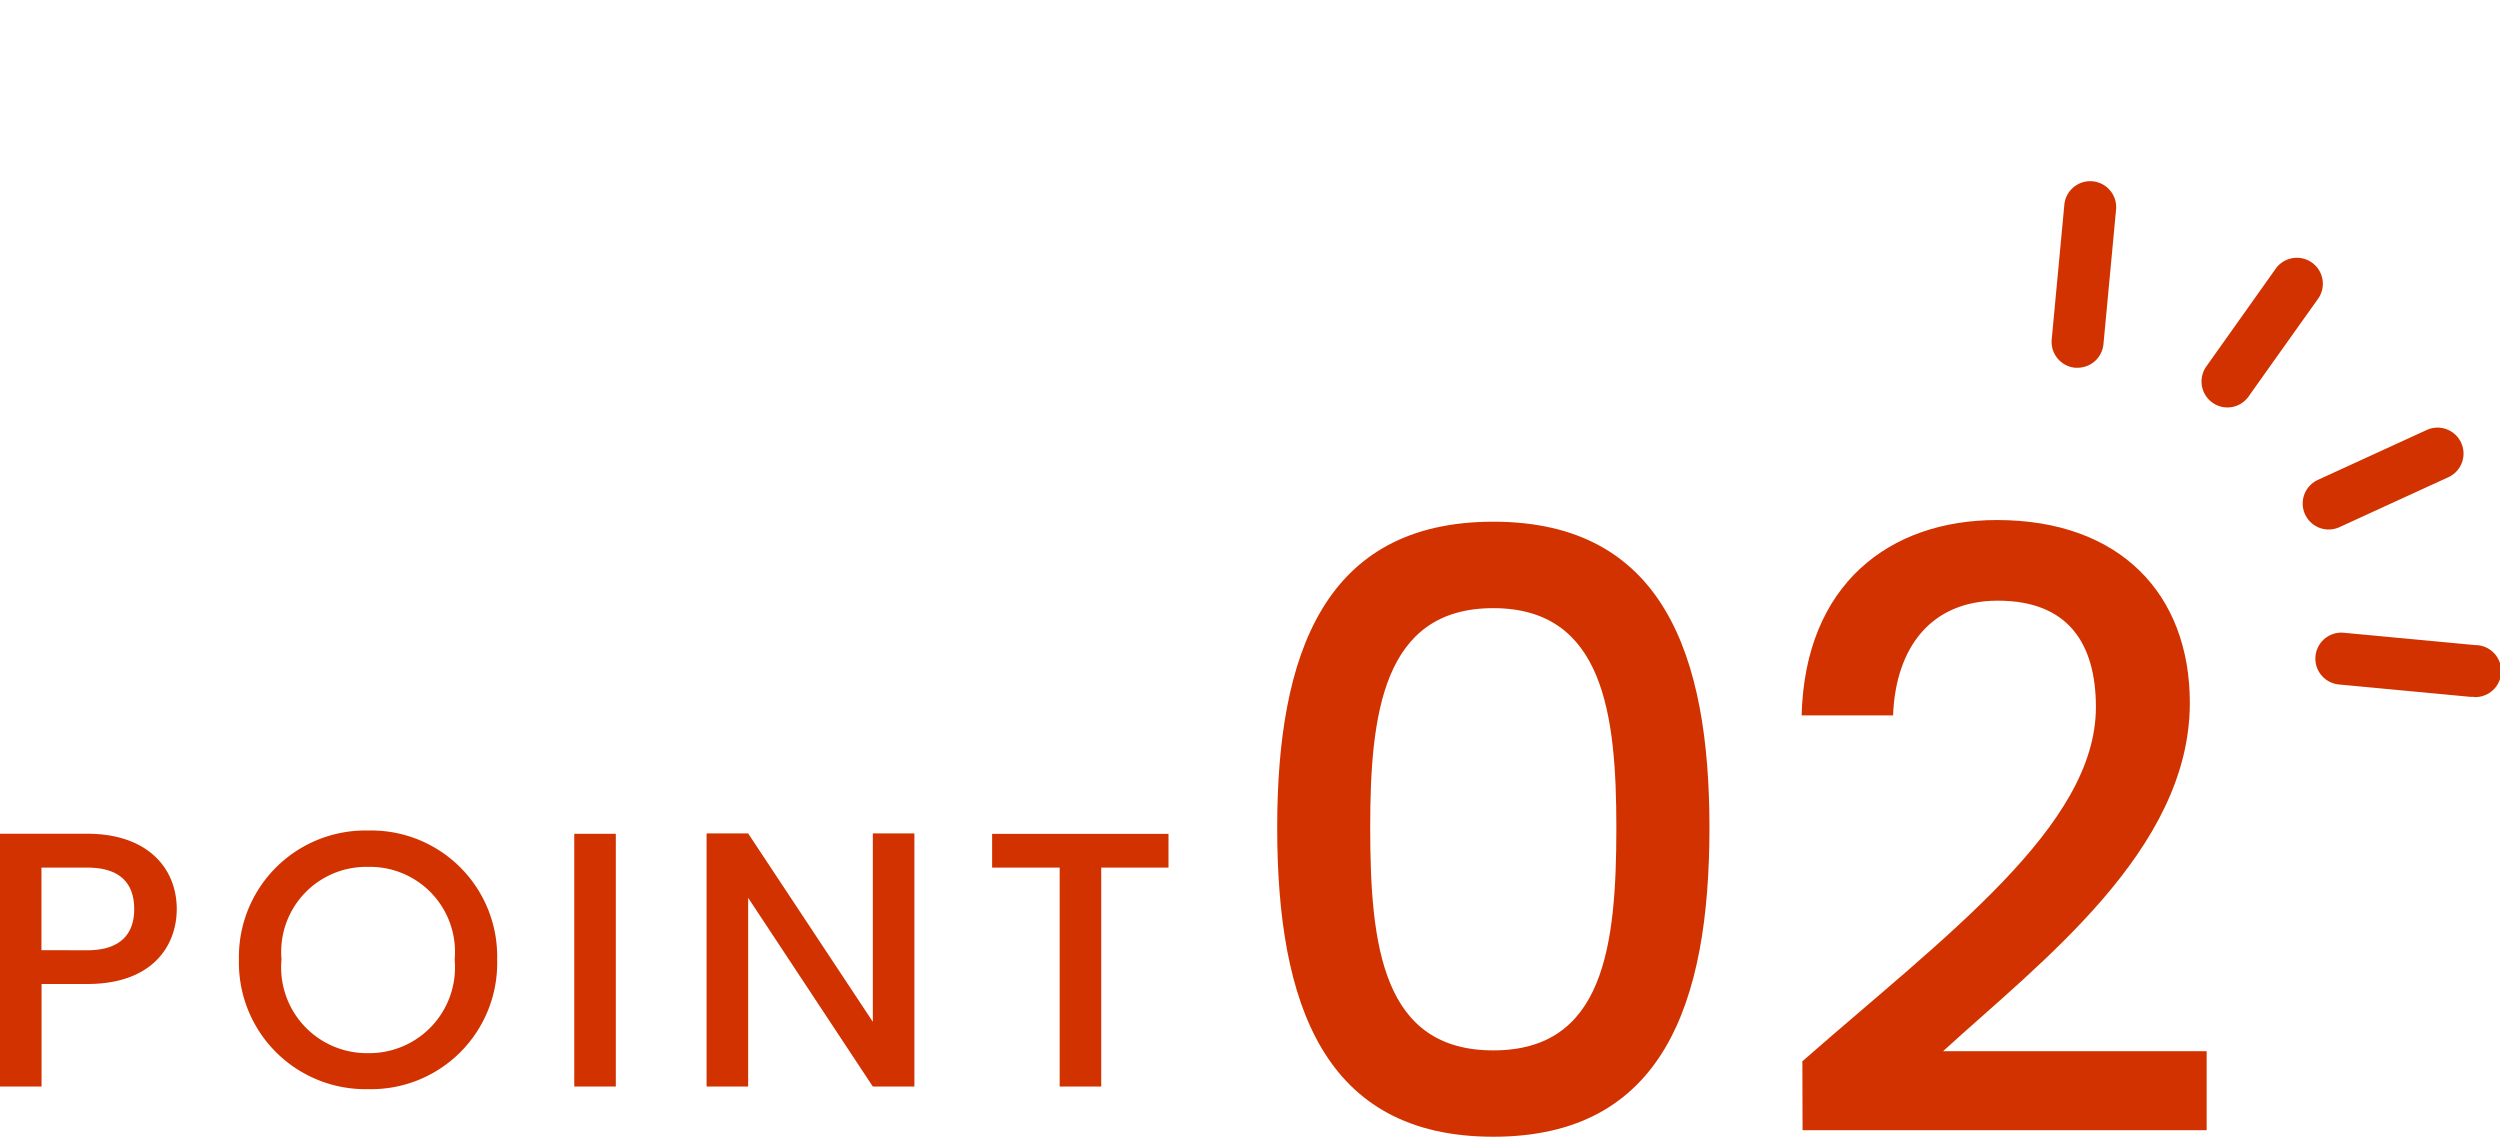 <svg xmlns="http://www.w3.org/2000/svg" width="96.238" height="43.763" viewBox="0 0 96.238 43.763">
  <g id="グループ_36313" data-name="グループ 36313" transform="translate(-45.755 -2083.173)">
    <path id="パス_55583" data-name="パス 55583" d="M769.4,14.384l-.485,5.17" transform="translate(-707.189 2068.789)" fill="#d23200"/>
    <path id="パス_55584" data-name="パス 55584" d="M778.863,18.106l-2.66,3.748" transform="translate(-708.697 2068.018)" fill="#d23200"/>
    <path id="パス_55585" data-name="パス 55585" d="M785.289,26.343l-4.177,1.915" transform="translate(-709.714 2066.311)" fill="#d23200"/>
    <path id="パス_55586" data-name="パス 55586" d="M786.839,36.763l-5.095-.479" transform="translate(-709.845 2064.25)" fill="#d23200"/>
    <g id="グループ_36312" data-name="グループ 36312" transform="translate(64 7.986)">
      <path id="パス_55583_-_アウトライン" data-name="パス 55583 - アウトライン" d="M768.92,20.554q-.047,0-.095,0a1,1,0,0,1-.9-1.089l.485-5.17a1,1,0,1,1,1.991.187l-.485,5.17A1,1,0,0,1,768.92,20.554Z" transform="translate(-707.189 2068.789)" fill="#d23200"/>
      <path id="パス_55584_-_アウトライン" data-name="パス 55584 - アウトライン" d="M776.2,22.854a1,1,0,0,1-.815-1.579l1.265-1.782,1.395-1.965a1,1,0,1,1,1.631,1.157l-1.4,1.966-1.265,1.782A1,1,0,0,1,776.2,22.854Z" transform="translate(-708.697 2068.018)" fill="#d23200"/>
      <path id="パス_55585_-_アウトライン" data-name="パス 55585 - アウトライン" d="M781.113,29.259a1,1,0,0,1-.417-1.909l4.177-1.915a1,1,0,1,1,.833,1.818l-4.177,1.915A1,1,0,0,1,781.113,29.259Z" transform="translate(-709.715 2066.311)" fill="#d23200"/>
      <path id="パス_55586_-_アウトライン" data-name="パス 55586 - アウトライン" d="M786.84,37.763q-.047,0-.095,0l-.036,0-5.059-.476a1,1,0,1,1,.188-1.991l5.058.475.036,0a1,1,0,0,1-.092,2Z" transform="translate(-709.846 2064.25)" fill="#d23200"/>
    </g>
    <path id="パス_56964" data-name="パス 56964" d="M-20.65-5.25V-8.428h1.764c1.246,0,1.806.588,1.806,1.6,0,.98-.56,1.582-1.806,1.582Zm5.208-1.582c0-1.582-1.134-2.9-3.444-2.9h-3.36V0h1.6V-3.948h1.764C-16.352-3.948-15.442-5.446-15.442-6.832ZM-3.108-4.886a4.85,4.85,0,0,0-4.97-4.97,4.867,4.867,0,0,0-4.97,4.97A4.87,4.87,0,0,0-8.078.1,4.854,4.854,0,0,0-3.108-4.886Zm-8.3,0a3.272,3.272,0,0,1,3.332-3.57,3.272,3.272,0,0,1,3.332,3.57,3.3,3.3,0,0,1-3.332,3.6A3.3,3.3,0,0,1-11.41-4.886ZM-.14,0h1.6V-9.73H-.14ZM11.354-9.744v7.252l-4.8-7.252h-1.6V0h1.6V-7.266L11.354,0h1.6V-9.744Zm4.592,1.316h2.6V0h1.6V-8.428h2.59v-1.3h-6.79Z" transform="translate(68.001 2125)" fill="#d23200"/>
    <path id="パス_56963" data-name="パス 56963" d="M1.92-11.968c0,6.784,1.792,11.9,8.32,11.9s8.32-5.12,8.32-11.9c0-6.656-1.792-11.776-8.32-11.776S1.92-18.624,1.92-11.968Zm13.056,0c0,4.576-.48,8.576-4.736,8.576S5.5-7.392,5.5-11.968c0-4.352.48-8.448,4.736-8.448S14.976-16.32,14.976-11.968ZM22.144-.32H37.7V-3.36H27.552c3.744-3.424,9.5-7.744,9.5-13.408,0-4.192-2.688-7.04-7.424-7.04-4.128,0-7.392,2.464-7.52,7.52h3.52c.1-2.624,1.472-4.416,4.032-4.416,2.72,0,3.776,1.664,3.776,4.1,0,4.576-5.792,8.8-11.3,13.632Z" transform="translate(93.001 2127)" fill="#d23200"/>
  </g>
</svg>
